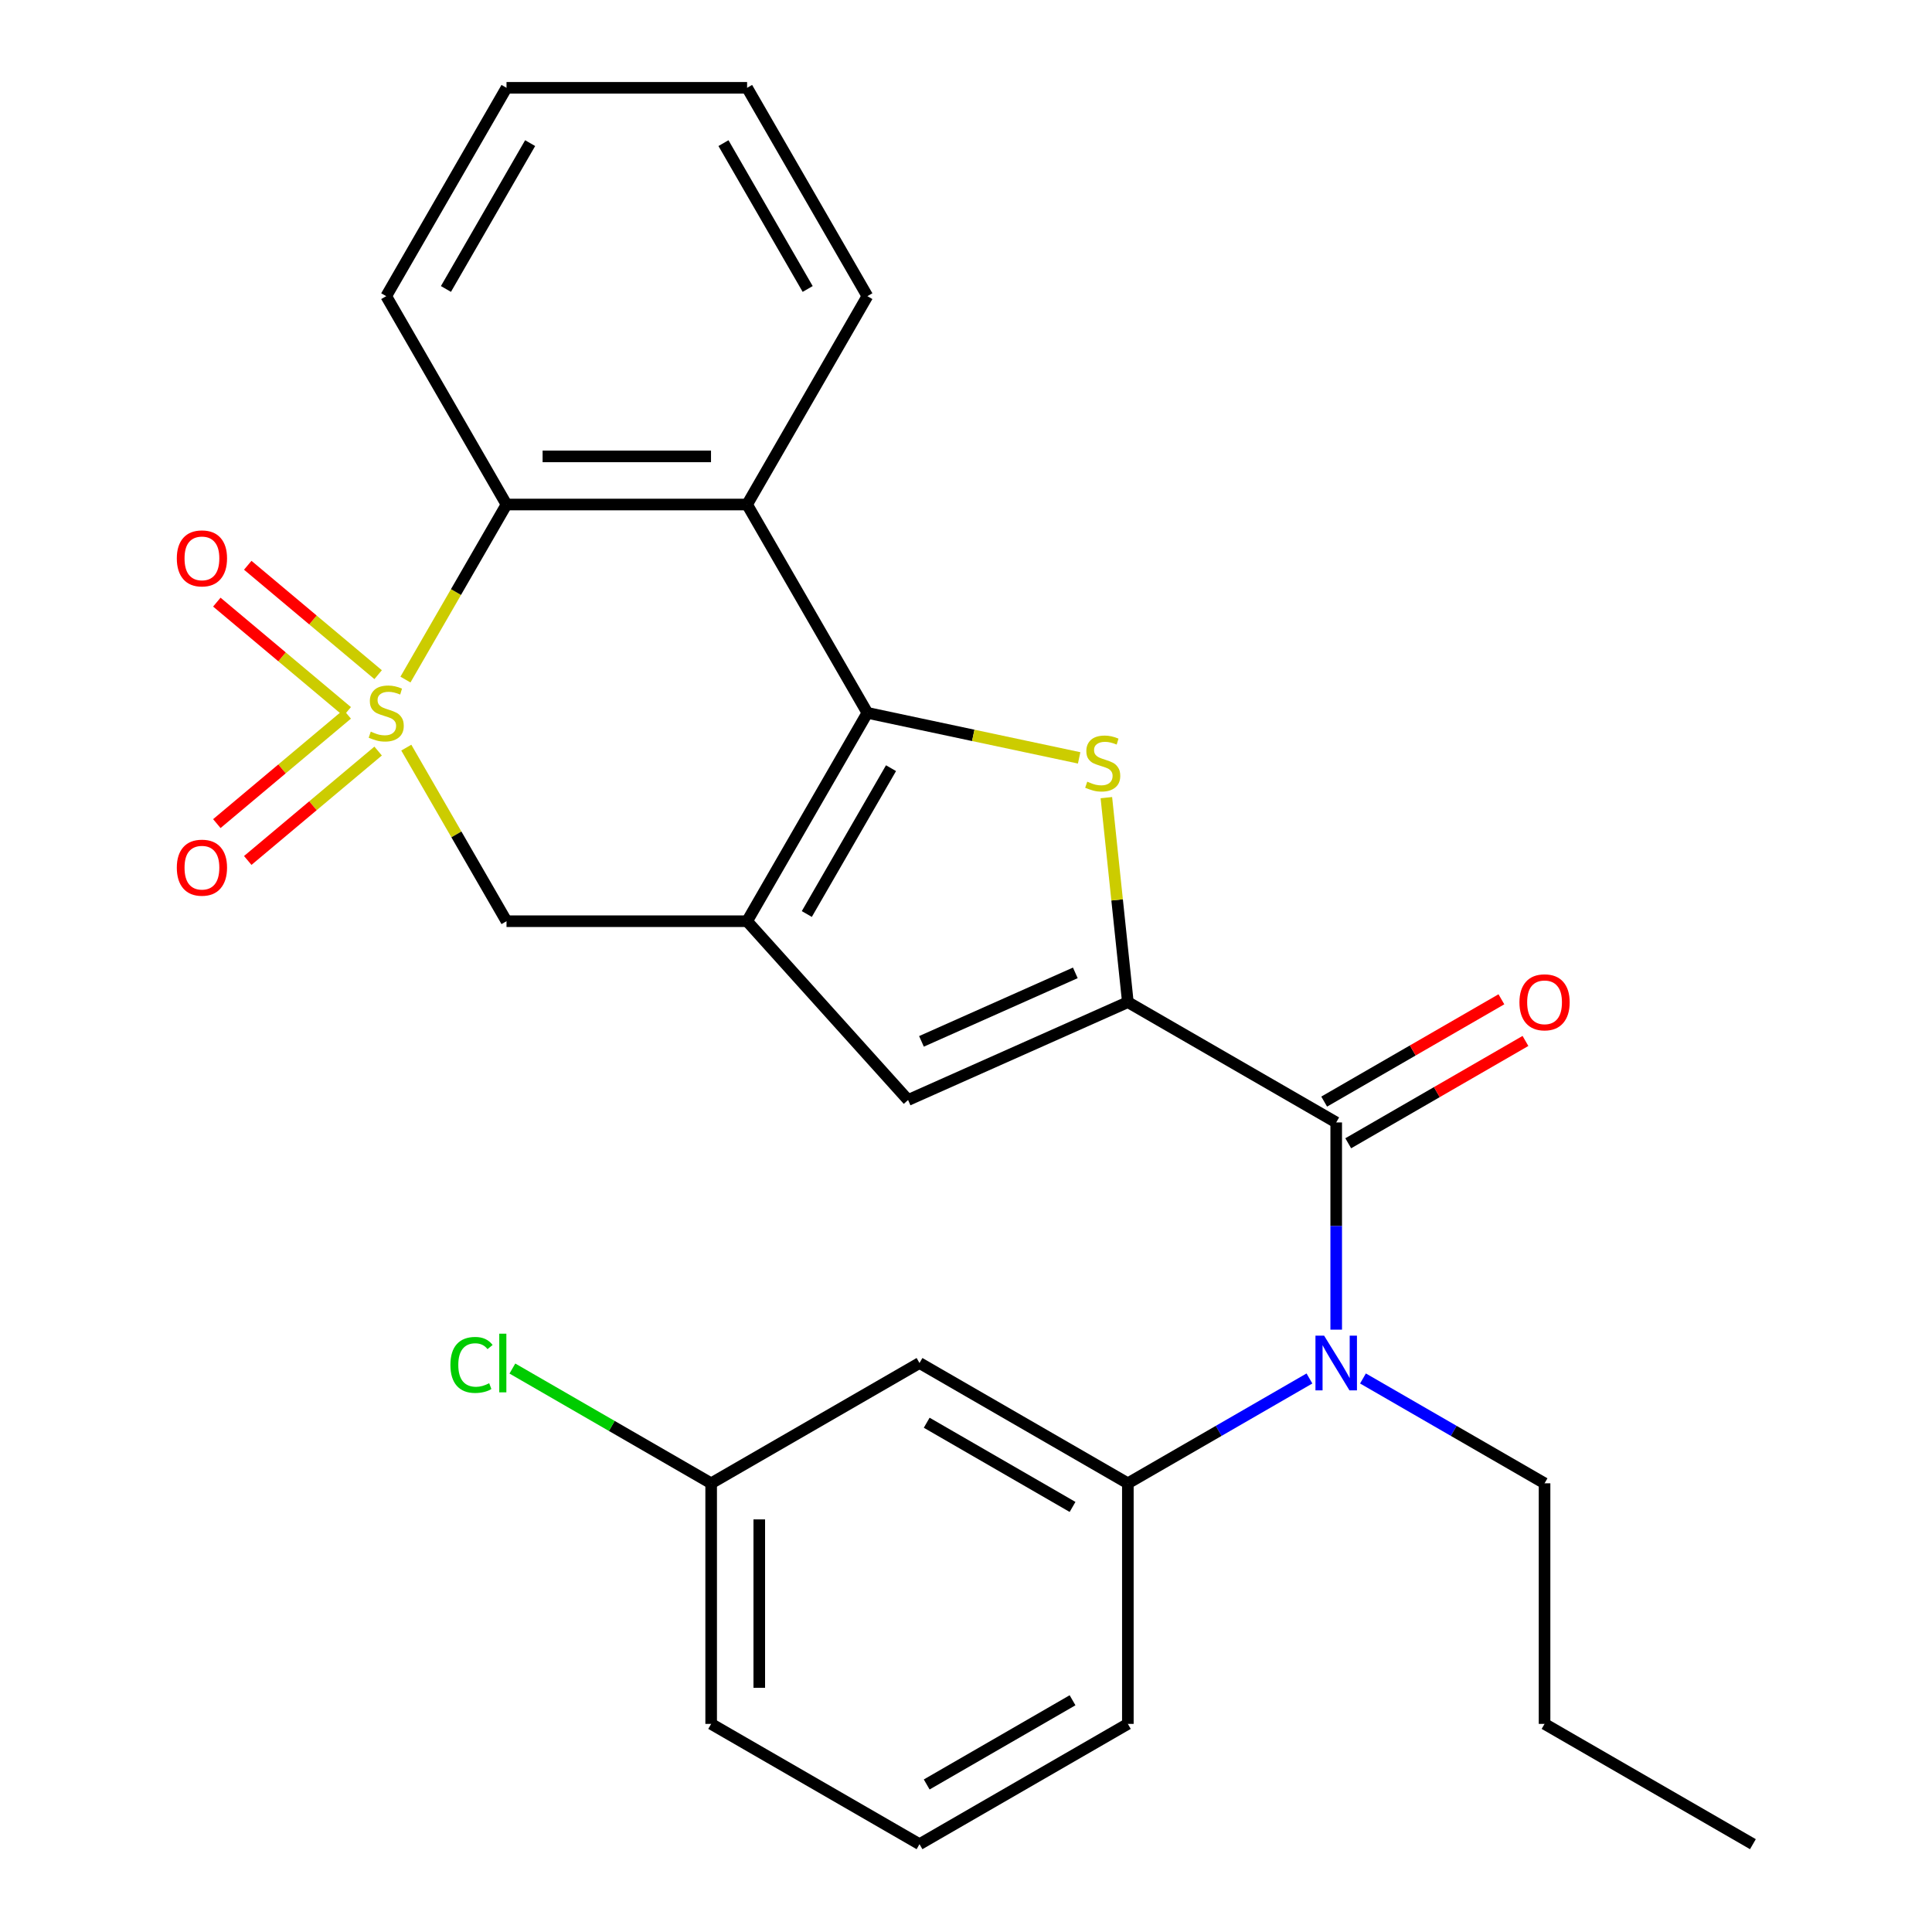 <?xml version='1.0' encoding='iso-8859-1'?>
<svg version='1.1' baseProfile='full'
              xmlns='http://www.w3.org/2000/svg'
                      xmlns:rdkit='http://www.rdkit.org/xml'
                      xmlns:xlink='http://www.w3.org/1999/xlink'
                  xml:space='preserve'
width='1000px' height='1000px' viewBox='0 0 1000 1000'>
<!-- END OF HEADER -->
<rect style='opacity:1.0;fill:#FFFFFF;stroke:none' width='1000' height='1000' x='0' y='0'> </rect>
<path class='bond-6' d='M 209.858,351.745 L 236.015,306.441' style='fill:none;fill-rule:evenodd;stroke:#CCCC00;stroke-width:6px;stroke-linecap:butt;stroke-linejoin:miter;stroke-opacity:1' />
<path class='bond-6' d='M 236.015,306.441 L 262.171,261.137' style='fill:none;fill-rule:evenodd;stroke:#000000;stroke-width:6px;stroke-linecap:butt;stroke-linejoin:miter;stroke-opacity:1' />
<path class='bond-8' d='M 210.297,386.971 L 236.234,431.895' style='fill:none;fill-rule:evenodd;stroke:#CCCC00;stroke-width:6px;stroke-linecap:butt;stroke-linejoin:miter;stroke-opacity:1' />
<path class='bond-8' d='M 236.234,431.895 L 262.171,476.819' style='fill:none;fill-rule:evenodd;stroke:#000000;stroke-width:6px;stroke-linecap:butt;stroke-linejoin:miter;stroke-opacity:1' />
<path class='bond-11' d='M 179.711,369.67 L 145.97,397.983' style='fill:none;fill-rule:evenodd;stroke:#CCCC00;stroke-width:6px;stroke-linecap:butt;stroke-linejoin:miter;stroke-opacity:1' />
<path class='bond-11' d='M 145.97,397.983 L 112.229,426.295' style='fill:none;fill-rule:evenodd;stroke:#FF0000;stroke-width:6px;stroke-linecap:butt;stroke-linejoin:miter;stroke-opacity:1' />
<path class='bond-11' d='M 195.72,388.749 L 161.979,417.061' style='fill:none;fill-rule:evenodd;stroke:#CCCC00;stroke-width:6px;stroke-linecap:butt;stroke-linejoin:miter;stroke-opacity:1' />
<path class='bond-11' d='M 161.979,417.061 L 128.237,445.373' style='fill:none;fill-rule:evenodd;stroke:#FF0000;stroke-width:6px;stroke-linecap:butt;stroke-linejoin:miter;stroke-opacity:1' />
<path class='bond-12' d='M 195.72,349.208 L 161.979,320.895' style='fill:none;fill-rule:evenodd;stroke:#CCCC00;stroke-width:6px;stroke-linecap:butt;stroke-linejoin:miter;stroke-opacity:1' />
<path class='bond-12' d='M 161.979,320.895 L 128.237,292.583' style='fill:none;fill-rule:evenodd;stroke:#FF0000;stroke-width:6px;stroke-linecap:butt;stroke-linejoin:miter;stroke-opacity:1' />
<path class='bond-12' d='M 179.711,368.286 L 145.97,339.974' style='fill:none;fill-rule:evenodd;stroke:#CCCC00;stroke-width:6px;stroke-linecap:butt;stroke-linejoin:miter;stroke-opacity:1' />
<path class='bond-12' d='M 145.97,339.974 L 112.229,311.661' style='fill:none;fill-rule:evenodd;stroke:#FF0000;stroke-width:6px;stroke-linecap:butt;stroke-linejoin:miter;stroke-opacity:1' />
<path class='bond-0' d='M 448.957,368.978 L 386.695,476.819' style='fill:none;fill-rule:evenodd;stroke:#000000;stroke-width:6px;stroke-linecap:butt;stroke-linejoin:miter;stroke-opacity:1' />
<path class='bond-0' d='M 461.186,397.607 L 417.603,473.096' style='fill:none;fill-rule:evenodd;stroke:#000000;stroke-width:6px;stroke-linecap:butt;stroke-linejoin:miter;stroke-opacity:1' />
<path class='bond-3' d='M 448.957,368.978 L 503.762,380.627' style='fill:none;fill-rule:evenodd;stroke:#000000;stroke-width:6px;stroke-linecap:butt;stroke-linejoin:miter;stroke-opacity:1' />
<path class='bond-3' d='M 503.762,380.627 L 558.567,392.277' style='fill:none;fill-rule:evenodd;stroke:#CCCC00;stroke-width:6px;stroke-linecap:butt;stroke-linejoin:miter;stroke-opacity:1' />
<path class='bond-27' d='M 448.957,368.978 L 386.695,261.137' style='fill:none;fill-rule:evenodd;stroke:#000000;stroke-width:6px;stroke-linecap:butt;stroke-linejoin:miter;stroke-opacity:1' />
<path class='bond-1' d='M 386.695,476.819 L 262.171,476.819' style='fill:none;fill-rule:evenodd;stroke:#000000;stroke-width:6px;stroke-linecap:butt;stroke-linejoin:miter;stroke-opacity:1' />
<path class='bond-7' d='M 386.695,476.819 L 470.018,569.359' style='fill:none;fill-rule:evenodd;stroke:#000000;stroke-width:6px;stroke-linecap:butt;stroke-linejoin:miter;stroke-opacity:1' />
<path class='bond-2' d='M 583.777,518.71 L 470.018,569.359' style='fill:none;fill-rule:evenodd;stroke:#000000;stroke-width:6px;stroke-linecap:butt;stroke-linejoin:miter;stroke-opacity:1' />
<path class='bond-2' d='M 556.583,503.556 L 476.952,539.01' style='fill:none;fill-rule:evenodd;stroke:#000000;stroke-width:6px;stroke-linecap:butt;stroke-linejoin:miter;stroke-opacity:1' />
<path class='bond-4' d='M 583.777,518.71 L 691.618,580.973' style='fill:none;fill-rule:evenodd;stroke:#000000;stroke-width:6px;stroke-linecap:butt;stroke-linejoin:miter;stroke-opacity:1' />
<path class='bond-28' d='M 583.777,518.71 L 578.214,465.786' style='fill:none;fill-rule:evenodd;stroke:#000000;stroke-width:6px;stroke-linecap:butt;stroke-linejoin:miter;stroke-opacity:1' />
<path class='bond-28' d='M 578.214,465.786 L 572.652,412.861' style='fill:none;fill-rule:evenodd;stroke:#CCCC00;stroke-width:6px;stroke-linecap:butt;stroke-linejoin:miter;stroke-opacity:1' />
<path class='bond-9' d='M 691.618,580.973 L 691.618,634.598' style='fill:none;fill-rule:evenodd;stroke:#000000;stroke-width:6px;stroke-linecap:butt;stroke-linejoin:miter;stroke-opacity:1' />
<path class='bond-9' d='M 691.618,634.598 L 691.618,688.224' style='fill:none;fill-rule:evenodd;stroke:#0000FF;stroke-width:6px;stroke-linecap:butt;stroke-linejoin:miter;stroke-opacity:1' />
<path class='bond-14' d='M 697.844,591.757 L 743.708,565.277' style='fill:none;fill-rule:evenodd;stroke:#000000;stroke-width:6px;stroke-linecap:butt;stroke-linejoin:miter;stroke-opacity:1' />
<path class='bond-14' d='M 743.708,565.277 L 789.572,538.797' style='fill:none;fill-rule:evenodd;stroke:#FF0000;stroke-width:6px;stroke-linecap:butt;stroke-linejoin:miter;stroke-opacity:1' />
<path class='bond-14' d='M 685.392,570.188 L 731.256,543.709' style='fill:none;fill-rule:evenodd;stroke:#000000;stroke-width:6px;stroke-linecap:butt;stroke-linejoin:miter;stroke-opacity:1' />
<path class='bond-14' d='M 731.256,543.709 L 777.12,517.229' style='fill:none;fill-rule:evenodd;stroke:#FF0000;stroke-width:6px;stroke-linecap:butt;stroke-linejoin:miter;stroke-opacity:1' />
<path class='bond-5' d='M 386.695,261.137 L 262.171,261.137' style='fill:none;fill-rule:evenodd;stroke:#000000;stroke-width:6px;stroke-linecap:butt;stroke-linejoin:miter;stroke-opacity:1' />
<path class='bond-5' d='M 368.017,236.232 L 280.85,236.232' style='fill:none;fill-rule:evenodd;stroke:#000000;stroke-width:6px;stroke-linecap:butt;stroke-linejoin:miter;stroke-opacity:1' />
<path class='bond-16' d='M 386.695,261.137 L 448.957,153.296' style='fill:none;fill-rule:evenodd;stroke:#000000;stroke-width:6px;stroke-linecap:butt;stroke-linejoin:miter;stroke-opacity:1' />
<path class='bond-19' d='M 262.171,261.137 L 199.909,153.296' style='fill:none;fill-rule:evenodd;stroke:#000000;stroke-width:6px;stroke-linecap:butt;stroke-linejoin:miter;stroke-opacity:1' />
<path class='bond-10' d='M 677.765,713.495 L 630.771,740.627' style='fill:none;fill-rule:evenodd;stroke:#0000FF;stroke-width:6px;stroke-linecap:butt;stroke-linejoin:miter;stroke-opacity:1' />
<path class='bond-10' d='M 630.771,740.627 L 583.777,767.759' style='fill:none;fill-rule:evenodd;stroke:#000000;stroke-width:6px;stroke-linecap:butt;stroke-linejoin:miter;stroke-opacity:1' />
<path class='bond-18' d='M 705.471,713.495 L 752.465,740.627' style='fill:none;fill-rule:evenodd;stroke:#0000FF;stroke-width:6px;stroke-linecap:butt;stroke-linejoin:miter;stroke-opacity:1' />
<path class='bond-18' d='M 752.465,740.627 L 799.459,767.759' style='fill:none;fill-rule:evenodd;stroke:#000000;stroke-width:6px;stroke-linecap:butt;stroke-linejoin:miter;stroke-opacity:1' />
<path class='bond-13' d='M 583.777,767.759 L 475.936,705.497' style='fill:none;fill-rule:evenodd;stroke:#000000;stroke-width:6px;stroke-linecap:butt;stroke-linejoin:miter;stroke-opacity:1' />
<path class='bond-13' d='M 555.148,779.988 L 479.659,736.404' style='fill:none;fill-rule:evenodd;stroke:#000000;stroke-width:6px;stroke-linecap:butt;stroke-linejoin:miter;stroke-opacity:1' />
<path class='bond-20' d='M 583.777,767.759 L 583.777,892.283' style='fill:none;fill-rule:evenodd;stroke:#000000;stroke-width:6px;stroke-linecap:butt;stroke-linejoin:miter;stroke-opacity:1' />
<path class='bond-15' d='M 475.936,705.497 L 368.094,767.759' style='fill:none;fill-rule:evenodd;stroke:#000000;stroke-width:6px;stroke-linecap:butt;stroke-linejoin:miter;stroke-opacity:1' />
<path class='bond-17' d='M 368.094,767.759 L 316.65,738.058' style='fill:none;fill-rule:evenodd;stroke:#000000;stroke-width:6px;stroke-linecap:butt;stroke-linejoin:miter;stroke-opacity:1' />
<path class='bond-17' d='M 316.65,738.058 L 265.206,708.357' style='fill:none;fill-rule:evenodd;stroke:#00CC00;stroke-width:6px;stroke-linecap:butt;stroke-linejoin:miter;stroke-opacity:1' />
<path class='bond-30' d='M 368.094,767.759 L 368.094,892.283' style='fill:none;fill-rule:evenodd;stroke:#000000;stroke-width:6px;stroke-linecap:butt;stroke-linejoin:miter;stroke-opacity:1' />
<path class='bond-30' d='M 392.999,786.438 L 392.999,873.605' style='fill:none;fill-rule:evenodd;stroke:#000000;stroke-width:6px;stroke-linecap:butt;stroke-linejoin:miter;stroke-opacity:1' />
<path class='bond-29' d='M 448.957,153.296 L 386.695,45.455' style='fill:none;fill-rule:evenodd;stroke:#000000;stroke-width:6px;stroke-linecap:butt;stroke-linejoin:miter;stroke-opacity:1' />
<path class='bond-29' d='M 418.05,149.572 L 374.466,74.083' style='fill:none;fill-rule:evenodd;stroke:#000000;stroke-width:6px;stroke-linecap:butt;stroke-linejoin:miter;stroke-opacity:1' />
<path class='bond-23' d='M 799.459,767.759 L 799.459,892.283' style='fill:none;fill-rule:evenodd;stroke:#000000;stroke-width:6px;stroke-linecap:butt;stroke-linejoin:miter;stroke-opacity:1' />
<path class='bond-25' d='M 199.909,153.296 L 262.171,45.455' style='fill:none;fill-rule:evenodd;stroke:#000000;stroke-width:6px;stroke-linecap:butt;stroke-linejoin:miter;stroke-opacity:1' />
<path class='bond-25' d='M 230.816,149.572 L 274.4,74.083' style='fill:none;fill-rule:evenodd;stroke:#000000;stroke-width:6px;stroke-linecap:butt;stroke-linejoin:miter;stroke-opacity:1' />
<path class='bond-21' d='M 583.777,892.283 L 475.936,954.545' style='fill:none;fill-rule:evenodd;stroke:#000000;stroke-width:6px;stroke-linecap:butt;stroke-linejoin:miter;stroke-opacity:1' />
<path class='bond-21' d='M 555.148,880.054 L 479.659,923.638' style='fill:none;fill-rule:evenodd;stroke:#000000;stroke-width:6px;stroke-linecap:butt;stroke-linejoin:miter;stroke-opacity:1' />
<path class='bond-22' d='M 475.936,954.545 L 368.094,892.283' style='fill:none;fill-rule:evenodd;stroke:#000000;stroke-width:6px;stroke-linecap:butt;stroke-linejoin:miter;stroke-opacity:1' />
<path class='bond-26' d='M 799.459,892.283 L 907.301,954.545' style='fill:none;fill-rule:evenodd;stroke:#000000;stroke-width:6px;stroke-linecap:butt;stroke-linejoin:miter;stroke-opacity:1' />
<path class='bond-24' d='M 386.695,45.455 L 262.171,45.455' style='fill:none;fill-rule:evenodd;stroke:#000000;stroke-width:6px;stroke-linecap:butt;stroke-linejoin:miter;stroke-opacity:1' />
<path  class='atom-0' d='M 191.909 378.698
Q 192.229 378.818, 193.549 379.378
Q 194.869 379.938, 196.309 380.298
Q 197.789 380.618, 199.229 380.618
Q 201.909 380.618, 203.469 379.338
Q 205.029 378.018, 205.029 375.738
Q 205.029 374.178, 204.229 373.218
Q 203.469 372.258, 202.269 371.738
Q 201.069 371.218, 199.069 370.618
Q 196.549 369.858, 195.029 369.138
Q 193.549 368.418, 192.469 366.898
Q 191.429 365.378, 191.429 362.818
Q 191.429 359.258, 193.829 357.058
Q 196.269 354.858, 201.069 354.858
Q 204.349 354.858, 208.069 356.418
L 207.149 359.498
Q 203.749 358.098, 201.189 358.098
Q 198.429 358.098, 196.909 359.258
Q 195.389 360.378, 195.429 362.338
Q 195.429 363.858, 196.189 364.778
Q 196.989 365.698, 198.109 366.218
Q 199.269 366.738, 201.189 367.338
Q 203.749 368.138, 205.269 368.938
Q 206.789 369.738, 207.869 371.378
Q 208.989 372.978, 208.989 375.738
Q 208.989 379.658, 206.349 381.778
Q 203.749 383.858, 199.389 383.858
Q 196.869 383.858, 194.949 383.298
Q 193.069 382.778, 190.829 381.858
L 191.909 378.698
' fill='#CCCC00'/>
<path  class='atom-4' d='M 562.761 404.588
Q 563.081 404.708, 564.401 405.268
Q 565.721 405.828, 567.161 406.188
Q 568.641 406.508, 570.081 406.508
Q 572.761 406.508, 574.321 405.228
Q 575.881 403.908, 575.881 401.628
Q 575.881 400.068, 575.081 399.108
Q 574.321 398.148, 573.121 397.628
Q 571.921 397.108, 569.921 396.508
Q 567.401 395.748, 565.881 395.028
Q 564.401 394.308, 563.321 392.788
Q 562.281 391.268, 562.281 388.708
Q 562.281 385.148, 564.681 382.948
Q 567.121 380.748, 571.921 380.748
Q 575.201 380.748, 578.921 382.308
L 578.001 385.388
Q 574.601 383.988, 572.041 383.988
Q 569.281 383.988, 567.761 385.148
Q 566.241 386.268, 566.281 388.228
Q 566.281 389.748, 567.041 390.668
Q 567.841 391.588, 568.961 392.108
Q 570.121 392.628, 572.041 393.228
Q 574.601 394.028, 576.121 394.828
Q 577.641 395.628, 578.721 397.268
Q 579.841 398.868, 579.841 401.628
Q 579.841 405.548, 577.201 407.668
Q 574.601 409.748, 570.241 409.748
Q 567.721 409.748, 565.801 409.188
Q 563.921 408.668, 561.681 407.748
L 562.761 404.588
' fill='#CCCC00'/>
<path  class='atom-10' d='M 685.358 691.337
L 694.638 706.337
Q 695.558 707.817, 697.038 710.497
Q 698.518 713.177, 698.598 713.337
L 698.598 691.337
L 702.358 691.337
L 702.358 719.657
L 698.478 719.657
L 688.518 703.257
Q 687.358 701.337, 686.118 699.137
Q 684.918 696.937, 684.558 696.257
L 684.558 719.657
L 680.878 719.657
L 680.878 691.337
L 685.358 691.337
' fill='#0000FF'/>
<path  class='atom-12' d='M 91.518 449.101
Q 91.518 442.301, 94.878 438.501
Q 98.238 434.701, 104.518 434.701
Q 110.798 434.701, 114.158 438.501
Q 117.518 442.301, 117.518 449.101
Q 117.518 455.981, 114.118 459.901
Q 110.718 463.781, 104.518 463.781
Q 98.278 463.781, 94.878 459.901
Q 91.518 456.021, 91.518 449.101
M 104.518 460.581
Q 108.838 460.581, 111.158 457.701
Q 113.518 454.781, 113.518 449.101
Q 113.518 443.541, 111.158 440.741
Q 108.838 437.901, 104.518 437.901
Q 100.198 437.901, 97.838 440.701
Q 95.518 443.501, 95.518 449.101
Q 95.518 454.821, 97.838 457.701
Q 100.198 460.581, 104.518 460.581
' fill='#FF0000'/>
<path  class='atom-13' d='M 91.518 289.015
Q 91.518 282.215, 94.878 278.415
Q 98.238 274.615, 104.518 274.615
Q 110.798 274.615, 114.158 278.415
Q 117.518 282.215, 117.518 289.015
Q 117.518 295.895, 114.118 299.815
Q 110.718 303.695, 104.518 303.695
Q 98.278 303.695, 94.878 299.815
Q 91.518 295.935, 91.518 289.015
M 104.518 300.495
Q 108.838 300.495, 111.158 297.615
Q 113.518 294.695, 113.518 289.015
Q 113.518 283.455, 111.158 280.655
Q 108.838 277.815, 104.518 277.815
Q 100.198 277.815, 97.838 280.615
Q 95.518 283.415, 95.518 289.015
Q 95.518 294.735, 97.838 297.615
Q 100.198 300.495, 104.518 300.495
' fill='#FF0000'/>
<path  class='atom-15' d='M 786.459 518.79
Q 786.459 511.99, 789.819 508.19
Q 793.179 504.39, 799.459 504.39
Q 805.739 504.39, 809.099 508.19
Q 812.459 511.99, 812.459 518.79
Q 812.459 525.67, 809.059 529.59
Q 805.659 533.47, 799.459 533.47
Q 793.219 533.47, 789.819 529.59
Q 786.459 525.71, 786.459 518.79
M 799.459 530.27
Q 803.779 530.27, 806.099 527.39
Q 808.459 524.47, 808.459 518.79
Q 808.459 513.23, 806.099 510.43
Q 803.779 507.59, 799.459 507.59
Q 795.139 507.59, 792.779 510.39
Q 790.459 513.19, 790.459 518.79
Q 790.459 524.51, 792.779 527.39
Q 795.139 530.27, 799.459 530.27
' fill='#FF0000'/>
<path  class='atom-18' d='M 233.133 706.477
Q 233.133 699.437, 236.413 695.757
Q 239.733 692.037, 246.013 692.037
Q 251.853 692.037, 254.973 696.157
L 252.333 698.317
Q 250.053 695.317, 246.013 695.317
Q 241.733 695.317, 239.453 698.197
Q 237.213 701.037, 237.213 706.477
Q 237.213 712.077, 239.533 714.957
Q 241.893 717.837, 246.453 717.837
Q 249.573 717.837, 253.213 715.957
L 254.333 718.957
Q 252.853 719.917, 250.613 720.477
Q 248.373 721.037, 245.893 721.037
Q 239.733 721.037, 236.413 717.277
Q 233.133 713.517, 233.133 706.477
' fill='#00CC00'/>
<path  class='atom-18' d='M 258.413 690.317
L 262.093 690.317
L 262.093 720.677
L 258.413 720.677
L 258.413 690.317
' fill='#00CC00'/>
</svg>
